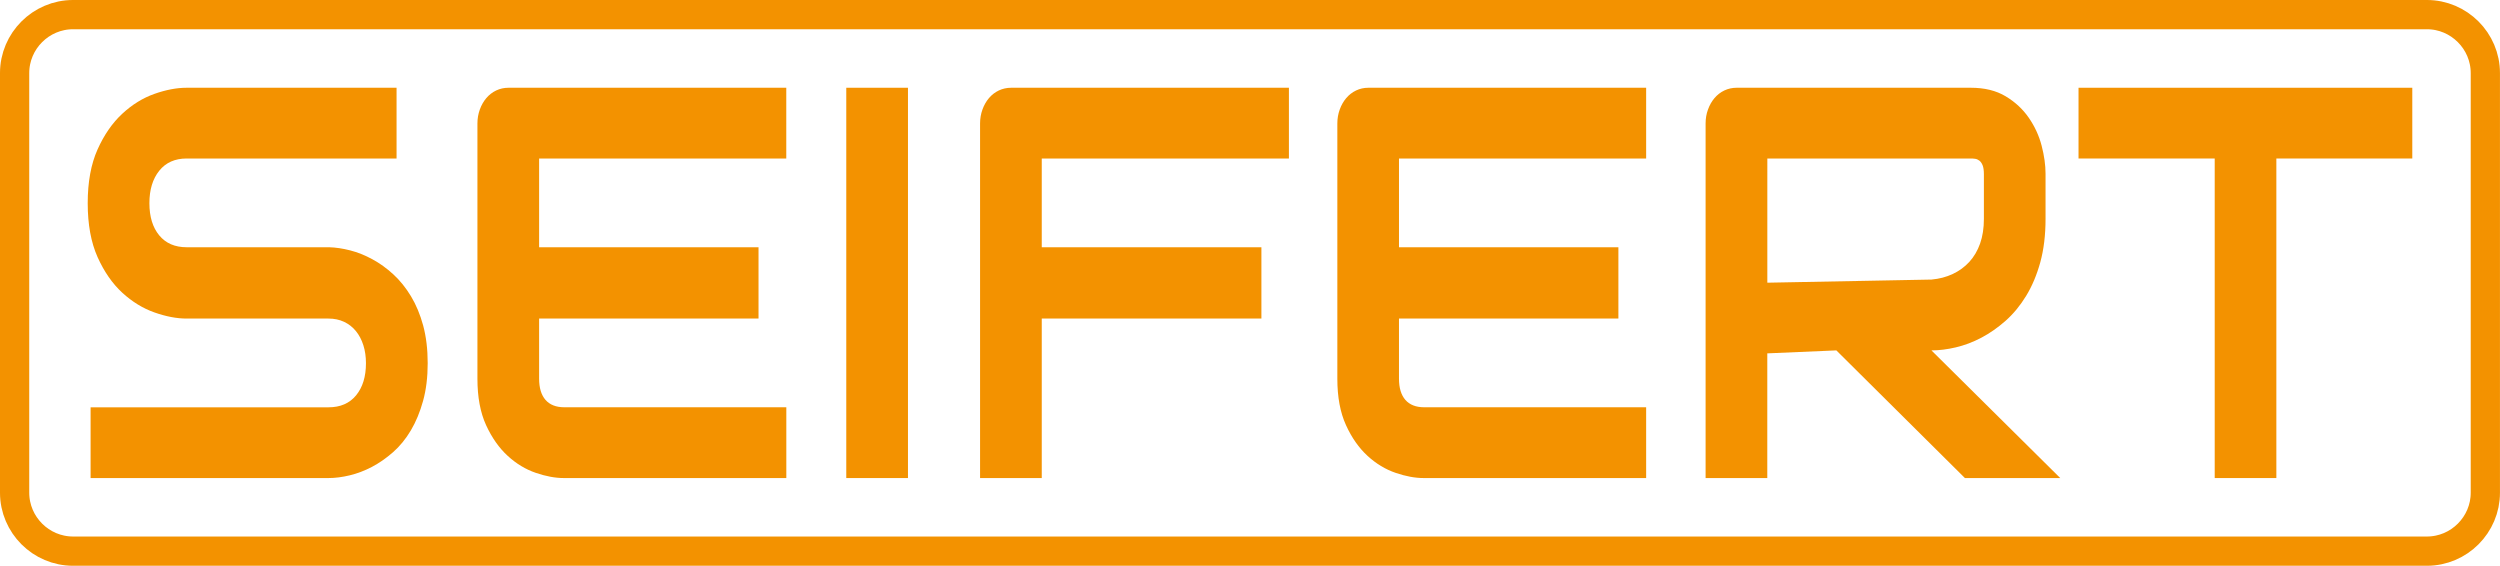 <?xml version="1.0" encoding="utf-8"?>
<!-- Generator: Adobe Illustrator 27.4.0, SVG Export Plug-In . SVG Version: 6.00 Build 0)  -->
<svg version="1.1" id="Ebene_1" xmlns="http://www.w3.org/2000/svg" xmlns:xlink="http://www.w3.org/1999/xlink" x="0px" y="0px"
	 viewBox="0 0 607.1 137.39" style="enable-background:new 0 0 607.1 137.39;" xml:space="preserve">
<style type="text/css">
	.st0{display:none;fill:#3C3C3B;}
	.st1{fill:none;}
	.st2{fill:#F39200;}
	.st3{fill:none;stroke:#F39200;stroke-width:7.102;stroke-miterlimit:10;}
</style>
<rect x="-56.88" y="-221.86" class="st0" width="841.89" height="595.28"/>
<g>
	<path class="st1" d="M474.19,66.55c1.56-0.73,2.9-1.71,4.03-2.94c1.13-1.23,2.01-2.72,2.62-4.46c0.61-1.74,0.92-3.73,0.92-5.98
		V42.32c0-0.97-0.11-1.71-0.32-2.21c-0.21-0.51-0.48-0.88-0.8-1.12c-0.33-0.24-0.67-0.39-1.04-0.43c-0.37-0.04-0.7-0.07-1.01-0.07
		h-49.42v30.18l39.86-0.76C470.92,67.73,472.64,67.28,474.19,66.55z"/>
	<path class="st2" d="M29.69,71.08c2.4,2.2,5,3.8,7.81,4.79c2.8,0.99,5.41,1.49,7.83,1.49h34.45c1.38,0,2.64,0.26,3.77,0.79
		c1.13,0.53,2.09,1.28,2.88,2.25c0.79,0.97,1.39,2.11,1.81,3.44c0.42,1.32,0.63,2.78,0.63,4.36c0,3.26-0.8,5.86-2.39,7.8
		c-1.59,1.94-3.83,2.91-6.71,2.91H22v17.18h57.77c1.61,0,3.33-0.22,5.16-0.66c1.82-0.44,3.62-1.12,5.39-2.05
		c1.77-0.93,3.47-2.12,5.13-3.57c1.65-1.45,3.09-3.22,4.32-5.29c1.23-2.07,2.22-4.46,2.97-7.17c0.75-2.71,1.12-5.76,1.12-9.15
		c0-3.39-0.37-6.43-1.09-9.12c-0.73-2.69-1.72-5.07-2.97-7.14c-1.25-2.07-2.68-3.84-4.29-5.32c-1.61-1.48-3.31-2.7-5.1-3.67
		c-1.79-0.97-3.58-1.69-5.39-2.15c-1.81-0.46-3.51-0.72-5.13-0.76h-0.12H45.32c-2.84,0-5.06-0.96-6.65-2.88
		c-1.59-1.92-2.39-4.53-2.39-7.83c0-3.26,0.8-5.88,2.39-7.87c1.59-1.98,3.81-2.97,6.65-2.97H96.3V21.31H45.32
		c-2.42,0-5.03,0.5-7.83,1.49c-2.8,0.99-5.41,2.6-7.81,4.83c-2.4,2.23-4.4,5.11-5.99,8.66c-1.59,3.55-2.39,7.9-2.39,13.05
		c0,5.16,0.8,9.52,2.39,13.09C25.29,65.99,27.29,68.87,29.69,71.08z"/>
	<path class="st2" d="M123.29,110.7c2.09,1.92,4.37,3.29,6.83,4.13c2.46,0.84,4.72,1.26,6.8,1.26h54.03V98.9h-53.92
		c-2,0-3.51-0.6-4.55-1.78c-1.04-1.19-1.56-2.91-1.56-5.16V77.35l53.28,0V60.04l-53.28,0V38.49h60.02V21.31h-67.45
		c-1.08,0-2.07,0.22-3,0.66c-0.92,0.44-1.72,1.06-2.39,1.85c-0.67,0.79-1.2,1.72-1.58,2.78c-0.38,1.06-0.58,2.18-0.58,3.37v62
		c0,4.45,0.7,8.21,2.1,11.27C119.45,106.3,121.19,108.78,123.29,110.7z"/>
	<rect x="205.51" y="21.31" class="st2" width="14.98" height="94.78"/>
	<path class="st2" d="M252.98,77.35l53.34,0V60.04l-53.34,0V38.49H313V21.31h-67.45c-1.07,0-2.07,0.22-3,0.66
		c-0.92,0.44-1.72,1.06-2.39,1.85c-0.67,0.79-1.2,1.72-1.58,2.78c-0.38,1.06-0.58,2.18-0.58,3.37v86.12h14.98V77.35z"/>
	<path class="st2" d="M332.09,110.7c2.09,1.92,4.37,3.29,6.83,4.13c2.46,0.84,4.72,1.26,6.8,1.26h54.03V98.9h-53.91
		c-2,0-3.51-0.6-4.55-1.78c-1.04-1.19-1.56-2.91-1.56-5.16V77.36h53.28V60.04h-53.28V38.49h60.02V21.31h-67.45
		c-1.08,0-2.07,0.22-2.99,0.66c-0.92,0.44-1.72,1.06-2.39,1.85c-0.67,0.79-1.2,1.72-1.58,2.78c-0.38,1.06-0.58,2.18-0.58,3.37v62
		c0,4.45,0.7,8.21,2.1,11.27C328.25,106.3,330,108.78,332.09,110.7z"/>
	<path class="st2" d="M429.18,85.81l16.76-0.72l31.22,31h23.15l-31.28-31c1.84,0,3.81-0.24,5.9-0.73c2.09-0.49,4.17-1.27,6.22-2.35
		c2.05-1.08,4.02-2.46,5.91-4.13c1.88-1.67,3.54-3.69,4.98-6.05c1.44-2.36,2.58-5.08,3.43-8.16c0.84-3.08,1.27-6.59,1.27-10.51
		V42.19c0-2.12-0.32-4.38-0.95-6.81c-0.63-2.42-1.67-4.68-3.11-6.77c-1.44-2.09-3.31-3.83-5.62-5.22c-2.31-1.39-5.13-2.08-8.47-2.08
		h-56.85c-1.08,0-2.07,0.22-3,0.66c-0.92,0.44-1.72,1.06-2.39,1.85c-0.67,0.79-1.2,1.72-1.58,2.78c-0.39,1.06-0.58,2.18-0.58,3.37
		v86.12h14.98V85.81z M429.18,38.49h49.42c0.31,0,0.64,0.02,1.01,0.07c0.37,0.04,0.71,0.19,1.04,0.43c0.32,0.24,0.59,0.62,0.8,1.12
		c0.21,0.51,0.32,1.25,0.32,2.21v10.84c0,2.25-0.31,4.24-0.92,5.98c-0.62,1.74-1.49,3.23-2.62,4.46c-1.13,1.23-2.48,2.21-4.03,2.94
		c-1.56,0.73-3.27,1.18-5.16,1.35l-39.86,0.76V38.49z"/>
	<polygon class="st2" points="504.75,21.31 504.75,38.49 537.82,38.49 537.82,116.09 552.79,116.09 552.79,38.49 585.8,38.49 
		585.8,21.31 	"/>
</g>
<path class="st3" d="M589.35,133.84H17.75c-7.81,0-14.2-6.39-14.2-14.2V17.75c0-7.81,6.39-14.2,14.2-14.2h571.59
	c7.81,0,14.2,6.39,14.2,14.2v101.88C603.55,127.45,597.16,133.84,589.35,133.84z"/>
</svg>
